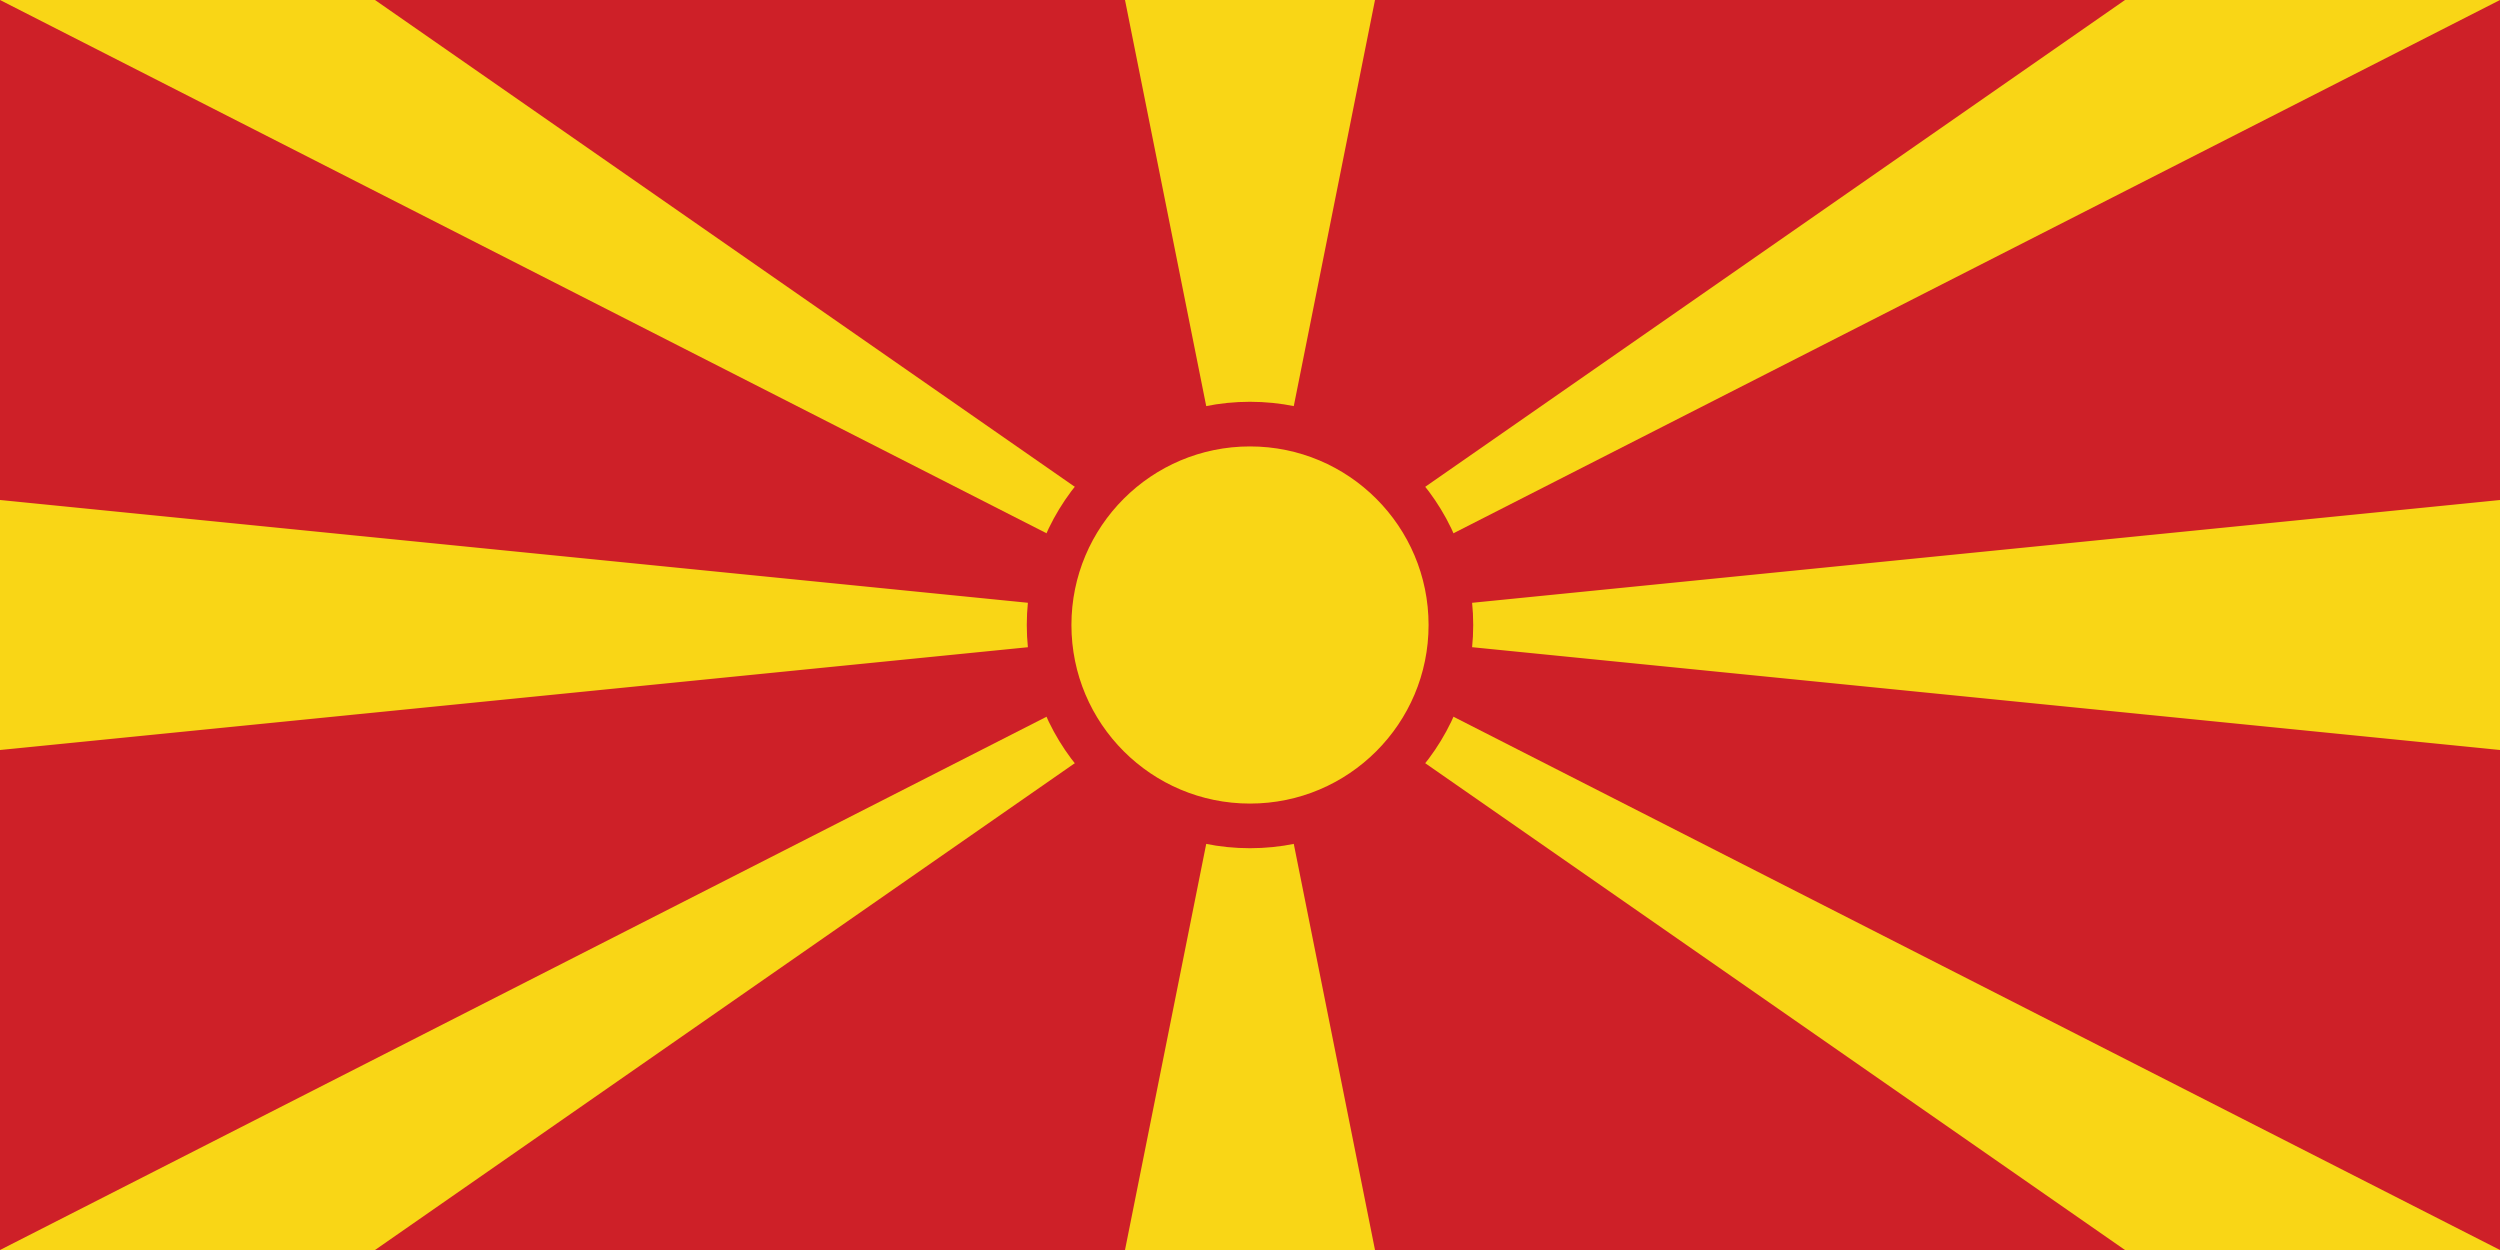<?xml version="1.0" encoding="utf-8"?>
<svg xmlns="http://www.w3.org/2000/svg" height="600" viewBox="0 0 140 70" width="1200">
  <path d="M0 0h140v70H0z" fill="#CE2028"/>
  <path d="M78.5 40L0 0h21zm-17-10L119 70h21zm0 10L119 0h21zm17-10L0 70h21zM70 35L0 28v14zm0 0l70-7v14zm0 0L63 0h14zm0 0l-7 35h14z" fill="#F9D616"/>
  <circle cx="70" cy="35" fill="#F9D616" r="11.25" stroke="#CE2028" stroke-width="2.5"/>
</svg>